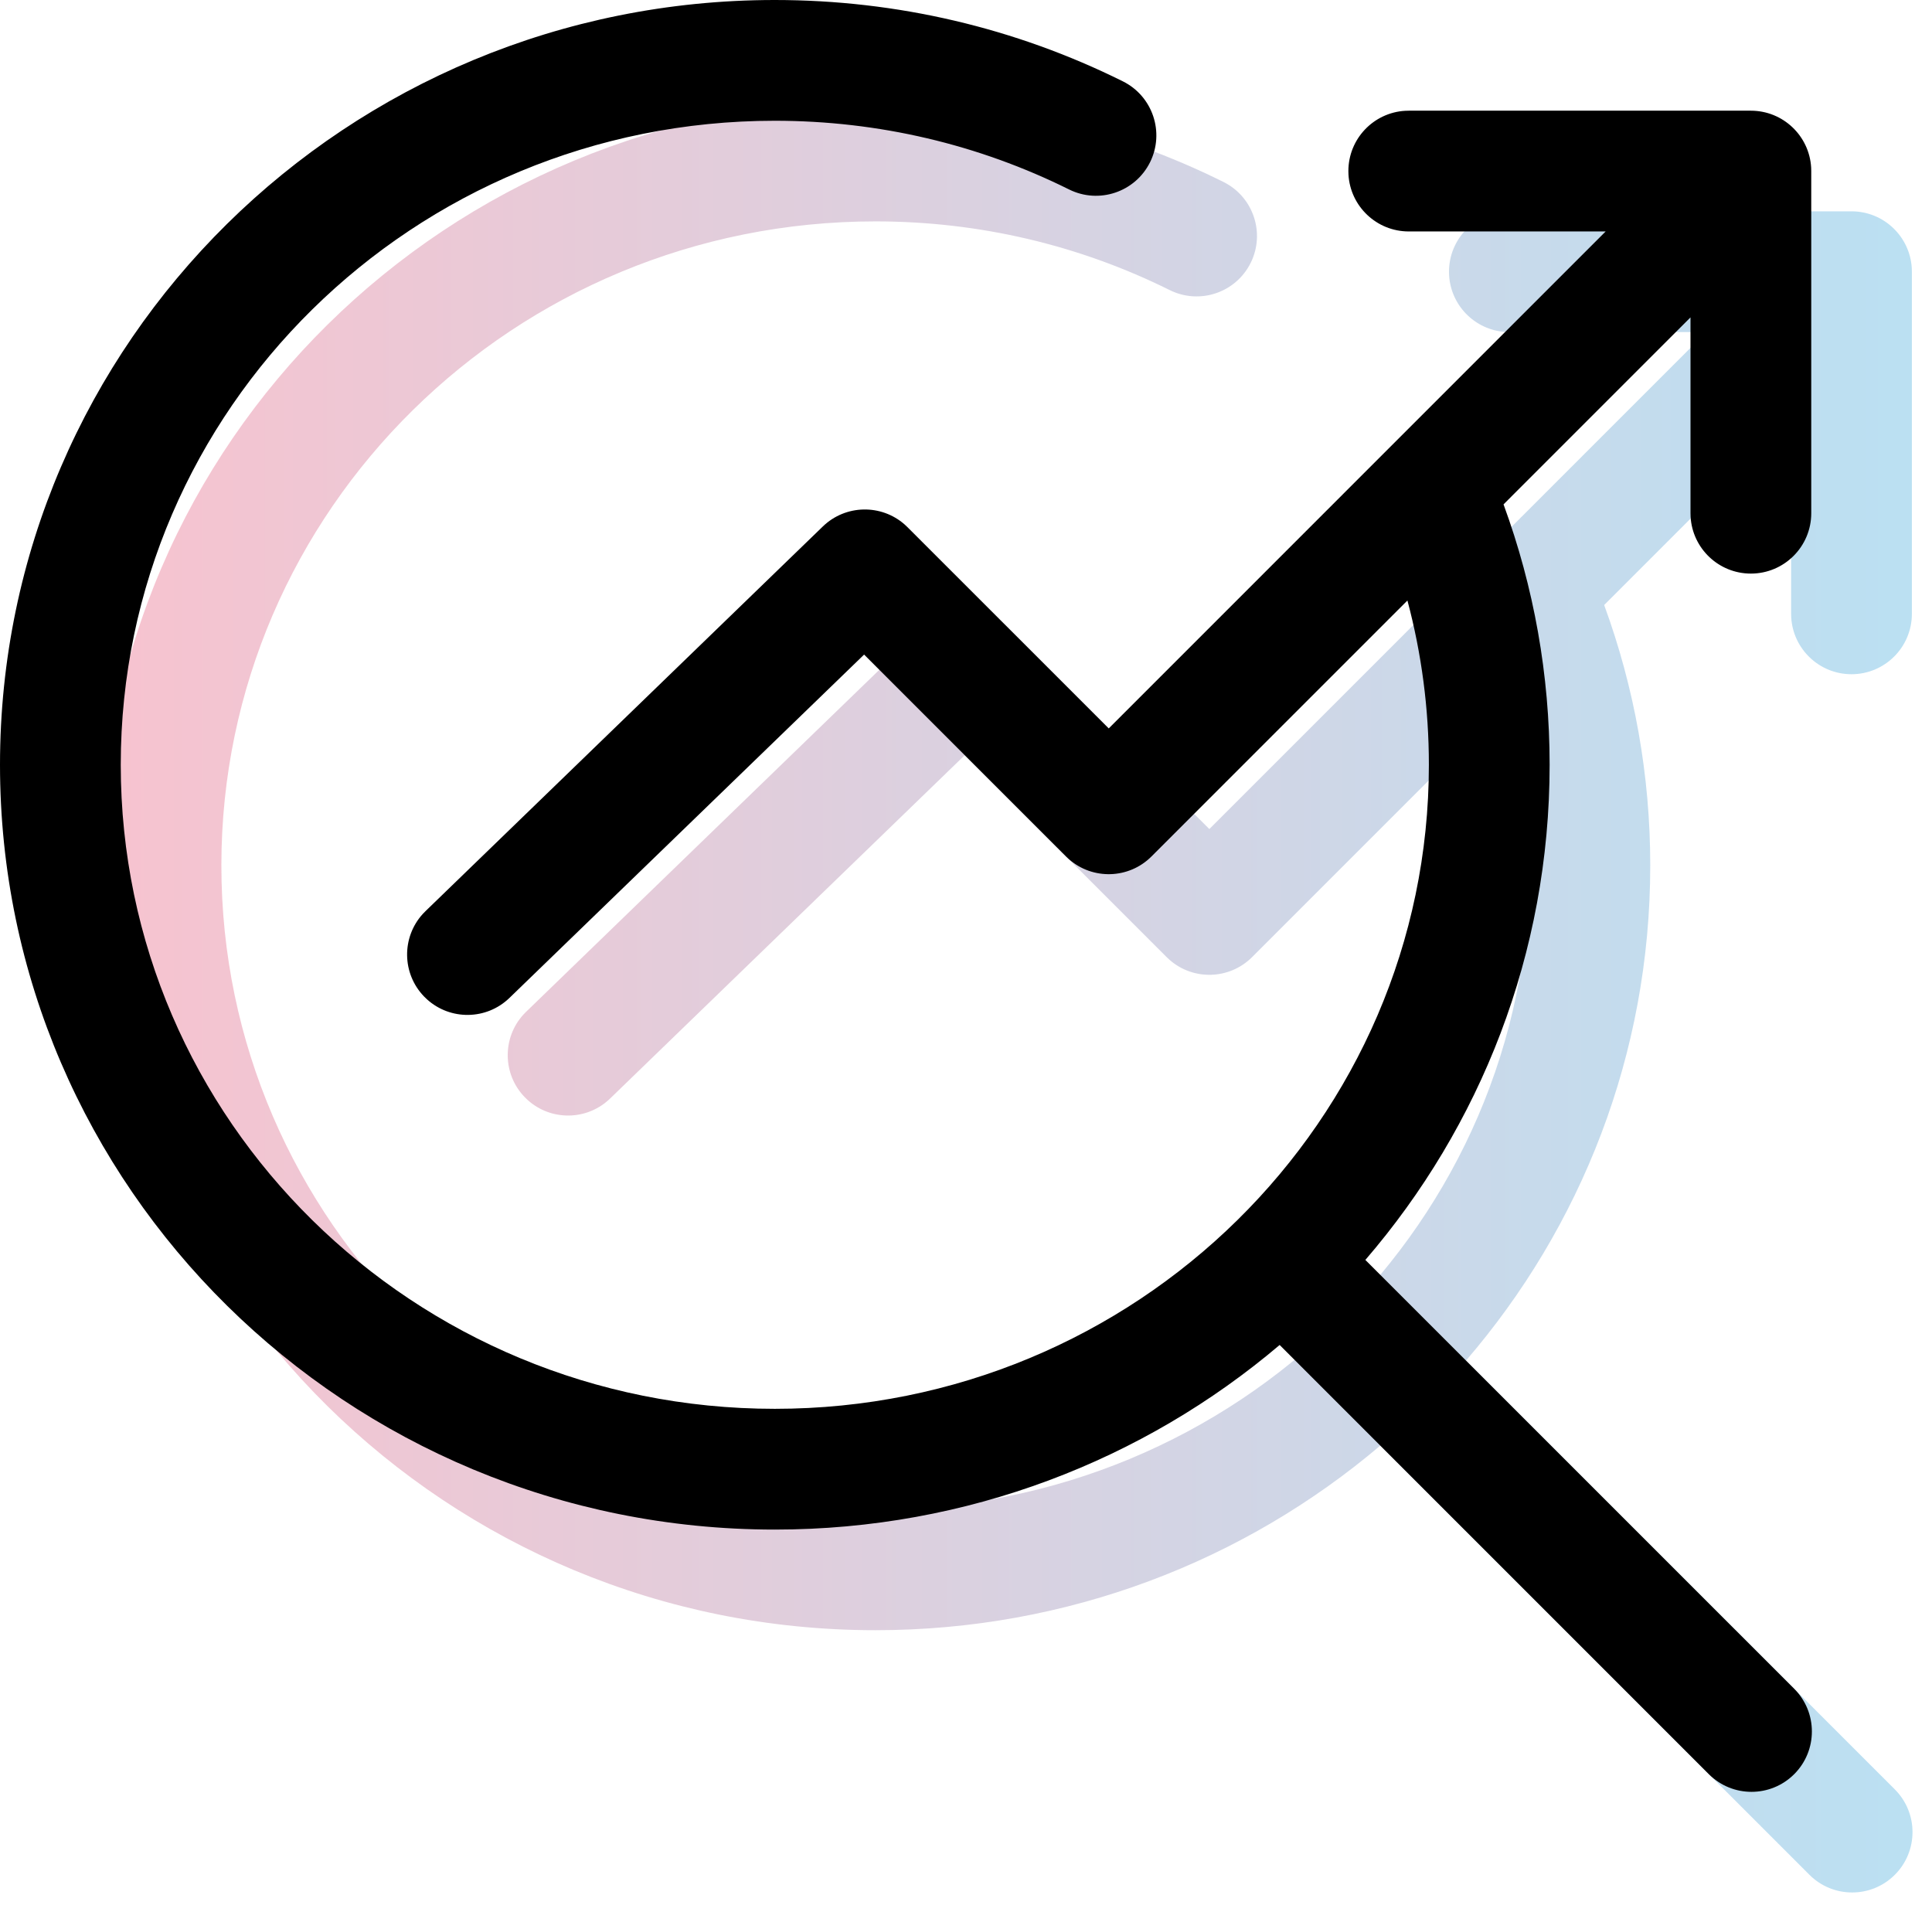 <svg width="96" height="95" viewBox="0 0 96 95" fill="none" xmlns="http://www.w3.org/2000/svg">
<path opacity="0.301" fill-rule="evenodd" clip-rule="evenodd" d="M43.5 5C49.584 5 55.473 6.396 60.793 9.041C62.277 9.778 62.882 11.579 62.145 13.062C61.407 14.546 59.607 15.151 58.123 14.414C53.628 12.18 48.653 11 43.5 11C25.541 11 11 25.337 11 43C11 60.663 25.541 75 43.5 75C61.459 75 76 60.663 76 43C76 40.212 75.638 37.475 74.934 34.837L62.214 47.557C61.089 48.681 59.294 48.727 58.115 47.692L57.971 47.557L47.937 37.524L30.315 54.583C29.172 55.69 27.376 55.706 26.215 54.652L26.073 54.515C24.967 53.372 24.951 51.576 26.005 50.414L26.142 50.273L45.886 31.159C47.015 30.066 48.786 30.036 49.951 31.06L50.093 31.194L60.092 41.193L84.784 16.5H75C73.402 16.5 72.096 15.251 72.005 13.676L72 13.5C72 11.902 73.249 10.596 74.824 10.505L75 10.5H92C93.598 10.5 94.904 11.749 94.995 13.324L95 13.5V30.5C95 32.157 93.657 33.5 92 33.5C90.402 33.5 89.096 32.251 89.005 30.676L89 30.5V20.77L79.71 30.061C81.218 34.172 82 38.535 82 43C82 52.386 78.554 60.974 72.844 67.602L94.153 88.91C95.324 90.082 95.324 91.981 94.153 93.153C92.981 94.324 91.082 94.324 89.91 93.153L68.585 71.828C61.846 77.545 53.08 81 43.5 81C22.247 81 5 63.996 5 43C5 22.004 22.247 5 43.5 5Z" fill="url(#paint0_linear_1578_12909)"/>
<path d="M38.5 0C44.584 0 50.473 1.396 55.793 4.041C57.277 4.778 57.882 6.579 57.145 8.062C56.407 9.546 54.607 10.151 53.123 9.414C48.628 7.18 43.653 6 38.5 6C20.541 6 6 20.337 6 38C6 55.663 20.541 70 38.5 70C56.459 70 71 55.663 71 38C71 35.212 70.638 32.475 69.934 29.837L57.214 42.557C56.089 43.681 54.294 43.727 53.115 42.692L52.971 42.557L42.937 32.524L25.315 49.583C24.172 50.69 22.376 50.706 21.215 49.652L21.073 49.515C19.967 48.372 19.951 46.576 21.005 45.414L21.142 45.273L40.886 26.159C42.015 25.066 43.786 25.036 44.951 26.06L45.093 26.194L55.092 36.193L79.784 11.5H70C68.402 11.5 67.096 10.251 67.005 8.676L67 8.5C67 6.902 68.249 5.596 69.824 5.505L70 5.5H87C88.598 5.5 89.904 6.749 89.995 8.324L90 8.5V25.5C90 27.157 88.657 28.5 87 28.5C85.402 28.5 84.096 27.251 84.005 25.676L84 25.5V15.77L74.71 25.061C76.218 29.172 77 33.535 77 38C77 47.386 73.554 55.974 67.844 62.602L89.153 83.91C90.324 85.082 90.324 86.981 89.153 88.153C87.981 89.324 86.082 89.324 84.91 88.153L63.585 66.828C56.846 72.545 48.08 76 38.5 76C17.247 76 0 58.996 0 38C0 17.004 17.247 0 38.5 0Z" fill="black"/>
<defs>
<linearGradient id="paint0_linear_1578_12909" x1="95.031" y1="5" x2="5" y2="5" gradientUnits="userSpaceOnUse">
<stop stop-color="#1C99D6"/>
<stop offset="1" stop-color="#E53860"/>
</linearGradient>
</defs>
</svg>
